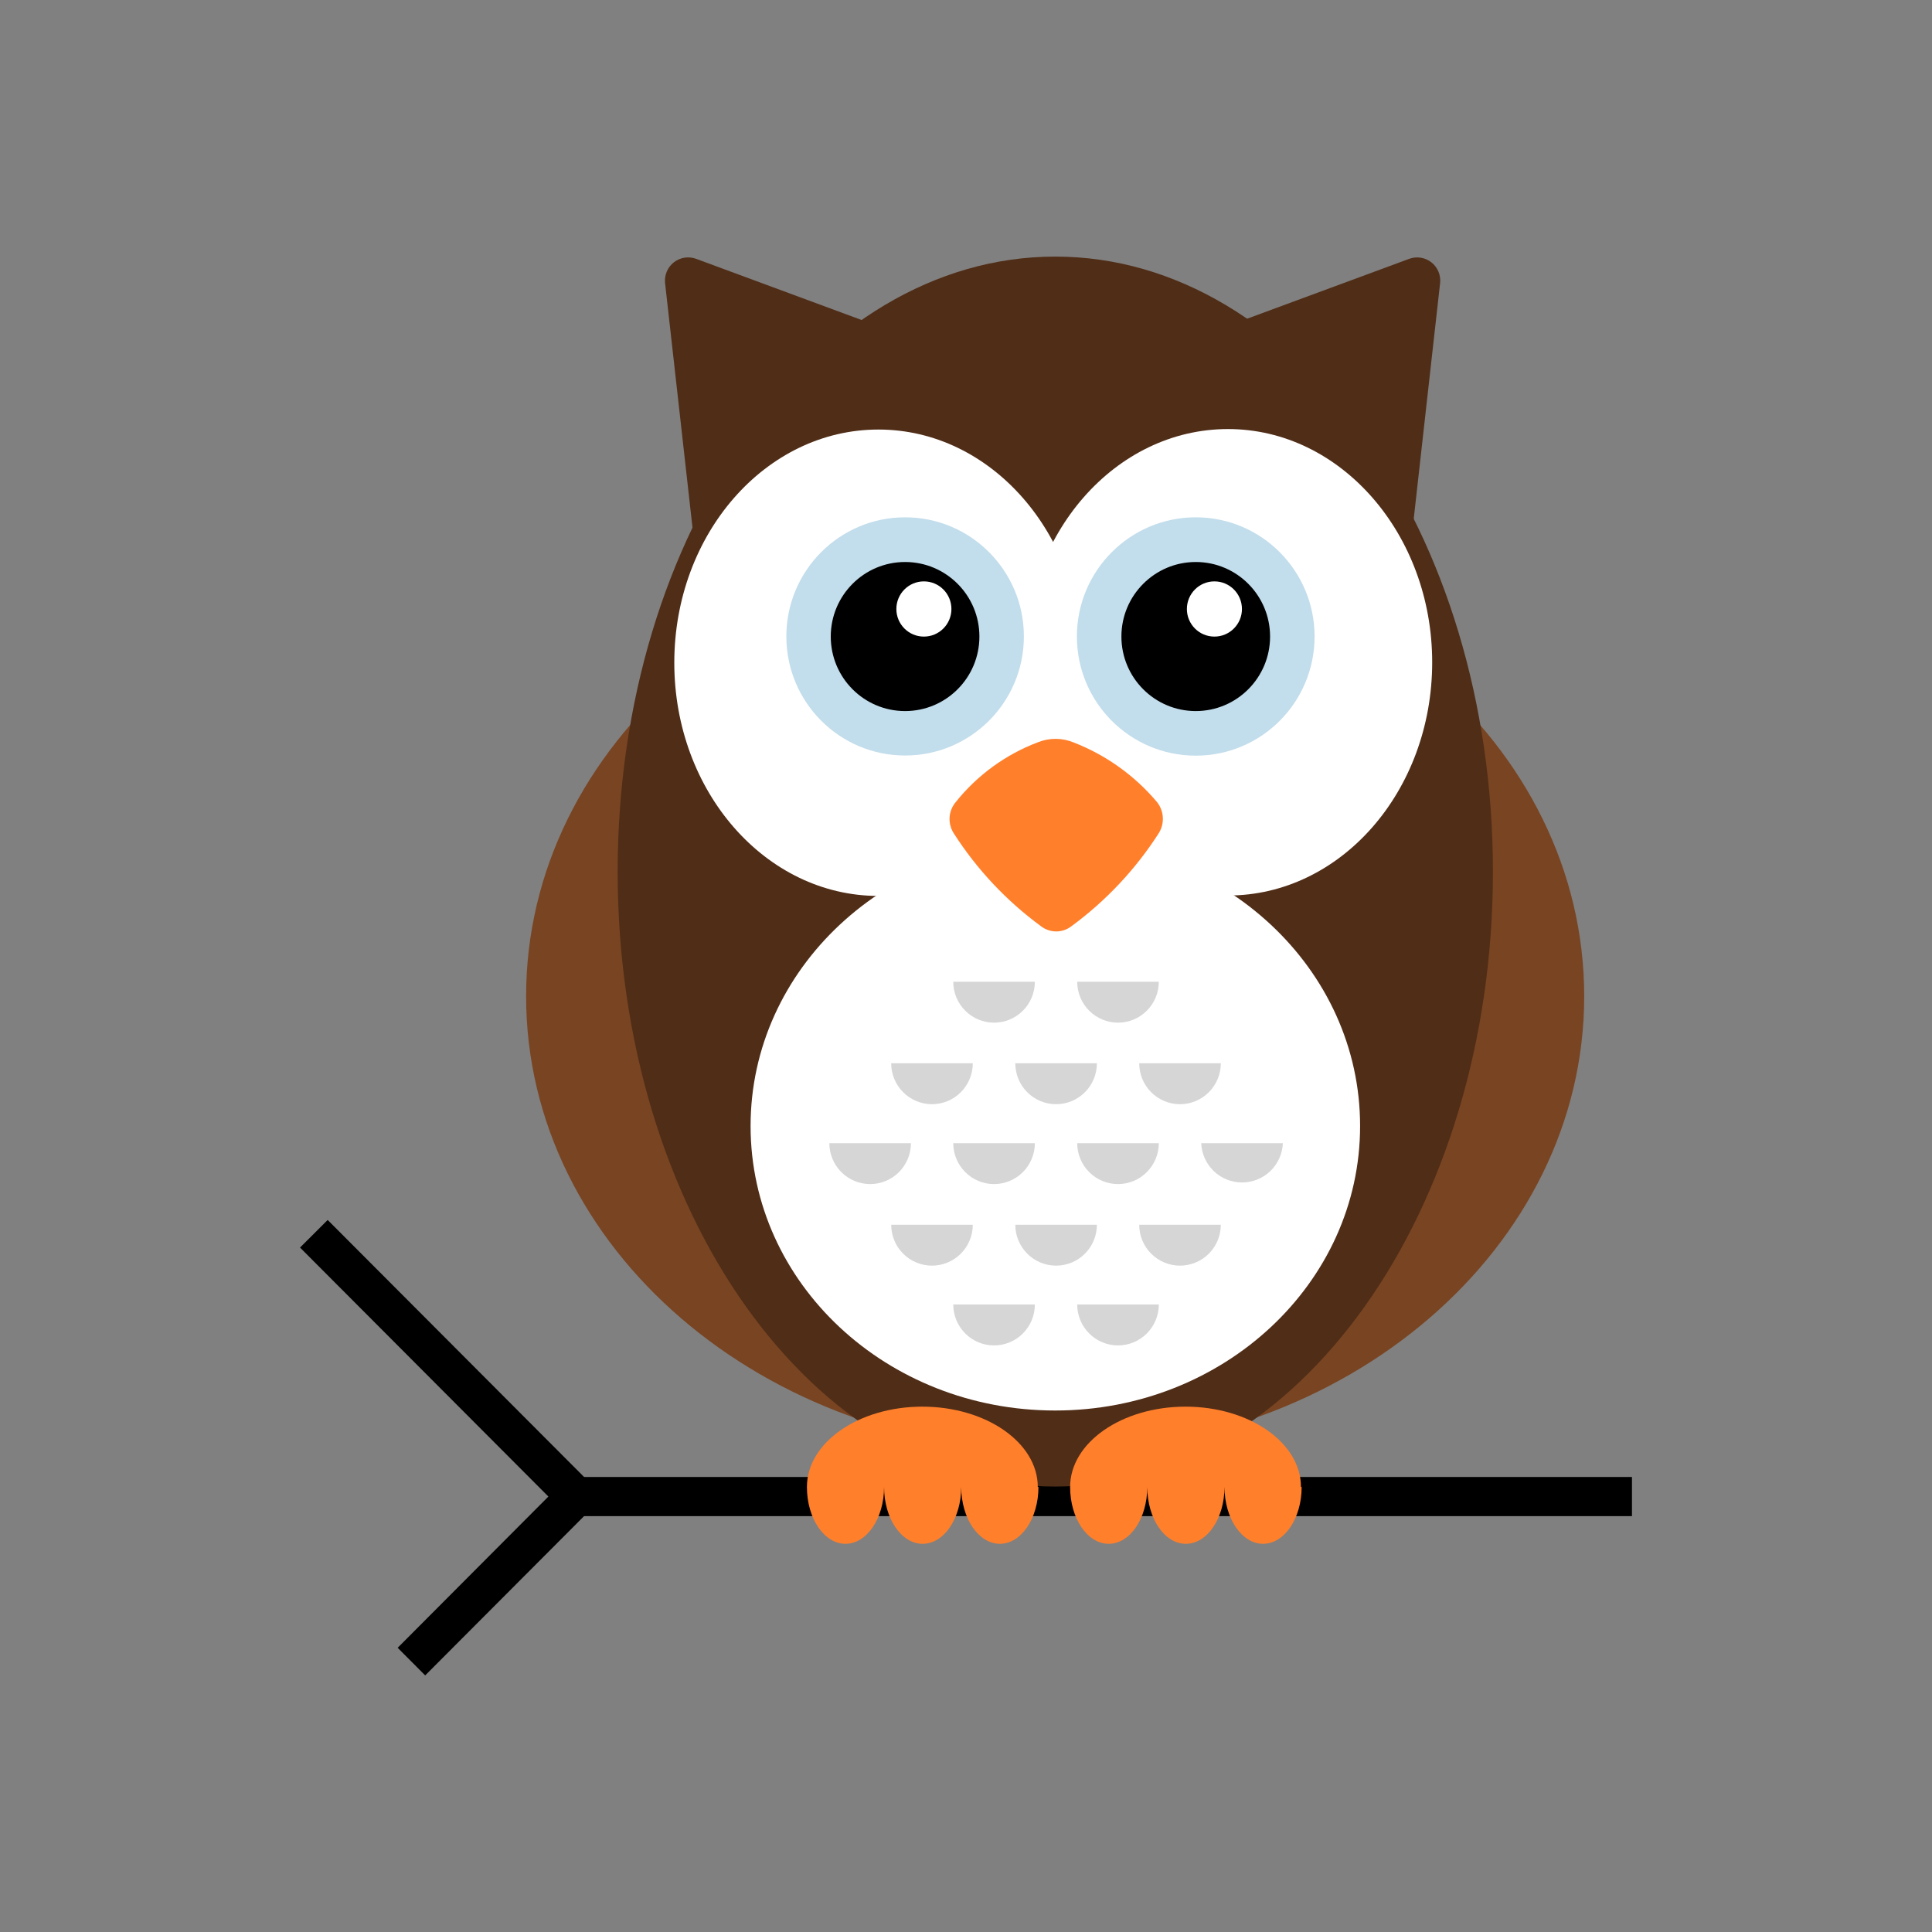 <?xml version="1.0" encoding="UTF-8"?><svg width="64" height="64" viewBox="0 0 64 64" fill="none" xmlns="http://www.w3.org/2000/svg">
<rect x="0" y="0" width="64" height="64" fill="#808080" stroke="none"/>
<path d="M14.085 55.5L13.173 54.585L18.166 49.575L9.939 41.327L10.855 40.413L19.995 49.575L14.085 55.5Z" fill="black"/>
<path d="M54.061 48.927H19.077V50.224H54.061V48.927Z" fill="black"/>
<path d="M22.032 9.382C22.017 9.251 22.036 9.119 22.087 8.998C22.137 8.877 22.218 8.771 22.321 8.69C22.424 8.61 22.546 8.556 22.675 8.536C22.805 8.516 22.937 8.529 23.06 8.574L30.32 11.258L23.033 18.308L22.032 9.382Z" fill="#502D17"/>
<path d="M47.705 9.382C47.72 9.252 47.701 9.12 47.651 8.999C47.601 8.878 47.52 8.771 47.417 8.691C47.314 8.61 47.192 8.556 47.063 8.536C46.934 8.516 46.802 8.529 46.679 8.575L39.417 11.258L46.706 18.308L47.705 9.382Z" fill="#502D17"/>
<path d="M34.954 48.087C44.633 48.087 52.479 41.334 52.479 33.002C52.479 24.671 44.633 17.918 34.954 17.918C25.274 17.918 17.428 24.671 17.428 33.002C17.428 41.334 25.274 48.087 34.954 48.087Z" fill="#794422"/>
<path d="M49.455 28.874C49.455 40.123 42.963 49.244 34.958 49.244C26.953 49.244 20.461 40.123 20.461 28.874C20.461 17.625 26.953 8.5 34.958 8.5C42.963 8.5 49.455 17.629 49.455 28.874Z" fill="#502D17"/>
<path d="M29.099 29.679C32.834 29.679 35.862 26.221 35.862 21.954C35.862 17.688 32.834 14.229 29.099 14.229C25.365 14.229 22.337 17.688 22.337 21.954C22.337 26.221 25.365 29.679 29.099 29.679Z" fill="white"/>
<path d="M45.055 37.3C45.055 42.505 40.532 46.725 34.954 46.725C29.375 46.725 24.864 42.516 24.864 37.3C24.864 32.085 29.384 27.872 34.962 27.872C40.54 27.872 45.055 32.092 45.055 37.3Z" fill="white"/>
<path d="M47.443 21.94C47.443 26.207 44.415 29.665 40.679 29.665C36.943 29.665 33.919 26.216 33.919 21.94C33.919 17.664 36.945 14.213 40.679 14.213C44.412 14.213 47.443 17.691 47.443 21.94Z" fill="white"/>
<path d="M34.399 24.582C34.773 24.436 35.189 24.44 35.561 24.593C36.633 25.009 37.584 25.688 38.326 26.568C38.442 26.713 38.51 26.891 38.52 27.076C38.531 27.262 38.483 27.446 38.384 27.603C37.615 28.801 36.632 29.847 35.485 30.688C35.342 30.796 35.168 30.855 34.989 30.855C34.809 30.855 34.635 30.796 34.492 30.688C33.344 29.848 32.361 28.802 31.593 27.603C31.494 27.448 31.446 27.266 31.456 27.081C31.467 26.897 31.536 26.721 31.653 26.579C32.371 25.677 33.32 24.987 34.399 24.582Z" fill="#FF7F2B"/>
<path d="M34.281 32.522C34.281 32.881 34.139 33.226 33.885 33.48C33.632 33.734 33.288 33.877 32.929 33.877C32.571 33.877 32.227 33.734 31.974 33.48C31.72 33.226 31.578 32.881 31.578 32.522H34.281Z" fill="#D6D6D6"/>
<path d="M38.387 32.522C38.387 32.881 38.245 33.226 37.991 33.48C37.738 33.734 37.394 33.877 37.035 33.877C36.677 33.877 36.333 33.734 36.08 33.48C35.826 33.226 35.684 32.881 35.684 32.522H38.387Z" fill="#D6D6D6"/>
<path d="M32.225 35.223C32.225 35.583 32.082 35.927 31.829 36.181C31.575 36.436 31.232 36.578 30.873 36.578C30.515 36.578 30.171 36.436 29.918 36.181C29.664 35.927 29.522 35.583 29.522 35.223H32.225Z" fill="#D6D6D6"/>
<path d="M36.336 35.223C36.336 35.583 36.194 35.927 35.94 36.181C35.687 36.436 35.343 36.578 34.984 36.578C34.626 36.578 34.282 36.436 34.029 36.181C33.775 35.927 33.633 35.583 33.633 35.223H36.336Z" fill="#D6D6D6"/>
<path d="M40.441 35.223C40.441 35.583 40.298 35.927 40.045 36.181C39.791 36.436 39.448 36.578 39.089 36.578C38.731 36.578 38.387 36.436 38.133 36.181C37.88 35.927 37.738 35.583 37.738 35.223H40.441Z" fill="#D6D6D6"/>
<path d="M30.176 37.869C30.176 38.228 30.034 38.573 29.781 38.827C29.527 39.081 29.183 39.224 28.825 39.224C28.466 39.224 28.123 39.081 27.869 38.827C27.616 38.573 27.473 38.228 27.473 37.869H30.176Z" fill="#D6D6D6"/>
<path d="M34.281 37.869C34.281 38.228 34.139 38.573 33.885 38.827C33.632 39.081 33.288 39.224 32.929 39.224C32.571 39.224 32.227 39.081 31.974 38.827C31.72 38.573 31.578 38.228 31.578 37.869H34.281Z" fill="#D6D6D6"/>
<path d="M38.387 37.869C38.387 38.228 38.245 38.573 37.991 38.827C37.738 39.081 37.394 39.224 37.035 39.224C36.677 39.224 36.333 39.081 36.08 38.827C35.826 38.573 35.684 38.228 35.684 37.869H38.387Z" fill="#D6D6D6"/>
<path d="M42.497 37.869C42.482 38.219 42.334 38.55 42.082 38.793C41.83 39.035 41.493 39.171 41.144 39.171C40.794 39.171 40.458 39.035 40.206 38.793C39.954 38.55 39.806 38.219 39.791 37.869H42.497Z" fill="#D6D6D6"/>
<path d="M32.225 40.571C32.225 40.93 32.082 41.275 31.829 41.529C31.575 41.783 31.232 41.926 30.873 41.926C30.515 41.926 30.171 41.783 29.918 41.529C29.664 41.275 29.522 40.93 29.522 40.571H32.225Z" fill="#D6D6D6"/>
<path d="M36.336 40.571C36.336 40.93 36.194 41.275 35.94 41.529C35.687 41.783 35.343 41.926 34.984 41.926C34.626 41.926 34.282 41.783 34.029 41.529C33.775 41.275 33.633 40.93 33.633 40.571H36.336Z" fill="#D6D6D6"/>
<path d="M40.441 40.571C40.441 40.93 40.298 41.275 40.045 41.529C39.791 41.783 39.448 41.926 39.089 41.926C38.731 41.926 38.387 41.783 38.133 41.529C37.88 41.275 37.738 40.93 37.738 40.571H40.441Z" fill="#D6D6D6"/>
<path d="M34.281 43.213C34.281 43.573 34.139 43.917 33.885 44.172C33.632 44.426 33.288 44.569 32.929 44.569C32.571 44.569 32.227 44.426 31.974 44.172C31.72 43.917 31.578 43.573 31.578 43.213H34.281Z" fill="#D6D6D6"/>
<path d="M38.387 43.213C38.387 43.573 38.245 43.917 37.991 44.172C37.738 44.426 37.394 44.569 37.035 44.569C36.677 44.569 36.333 44.426 36.08 44.172C35.826 43.917 35.684 43.573 35.684 43.213H38.387Z" fill="#D6D6D6"/>
<path d="M29.983 25.027C32.156 25.027 33.917 23.261 33.917 21.082C33.917 18.904 32.156 17.137 29.983 17.137C27.81 17.137 26.049 18.904 26.049 21.082C26.049 23.261 27.81 25.027 29.983 25.027Z" fill="#C2DDEB"/>
<path d="M29.982 23.555C31.342 23.555 32.444 22.45 32.444 21.086C32.444 19.723 31.342 18.617 29.982 18.617C28.622 18.617 27.52 19.723 27.52 21.086C27.52 22.45 28.622 23.555 29.982 23.555Z" fill="black"/>
<path d="M30.605 21.088C31.109 21.088 31.517 20.679 31.517 20.174C31.517 19.668 31.109 19.259 30.605 19.259C30.101 19.259 29.693 19.668 29.693 20.174C29.693 20.679 30.101 21.088 30.605 21.088Z" fill="white"/>
<path d="M39.611 25.032C41.785 25.032 43.547 23.265 43.547 21.085C43.547 18.905 41.785 17.137 39.611 17.137C37.437 17.137 35.674 18.905 35.674 21.085C35.674 23.265 37.437 25.032 39.611 25.032Z" fill="#C2DDEB"/>
<path d="M39.611 23.555C40.97 23.555 42.073 22.45 42.073 21.086C42.073 19.723 40.97 18.617 39.611 18.617C38.251 18.617 37.148 19.723 37.148 21.086C37.148 22.45 38.251 23.555 39.611 23.555Z" fill="black"/>
<path d="M40.229 21.088C40.733 21.088 41.141 20.679 41.141 20.174C41.141 19.668 40.733 19.259 40.229 19.259C39.725 19.259 39.317 19.668 39.317 20.174C39.317 20.679 39.725 21.088 40.229 21.088Z" fill="white"/>
<path d="M43.119 49.258C43.119 50.3 42.545 51.141 41.841 51.141C41.136 51.141 40.563 50.3 40.563 49.258C40.563 50.3 39.99 51.141 39.283 51.141C38.576 51.141 38.005 50.3 38.005 49.258C38.005 50.3 37.434 51.141 36.727 51.141C36.02 51.141 35.449 50.3 35.449 49.258C35.449 47.789 37.159 46.597 39.272 46.597C41.384 46.597 43.096 47.789 43.096 49.258H43.119Z" fill="#FF7F2B"/>
<path d="M34.4 49.258C34.4 50.3 33.827 51.141 33.122 51.141C32.417 51.141 31.842 50.3 31.842 49.258C31.842 50.3 31.271 51.141 30.564 51.141C29.857 51.141 29.286 50.3 29.286 49.258C29.286 50.3 28.713 51.141 28.008 51.141C27.303 51.141 26.73 50.3 26.73 49.258C26.73 47.789 28.441 46.597 30.553 46.597C32.665 46.597 34.378 47.789 34.378 49.258H34.4Z" fill="#FF7F2B"/>
</svg>
